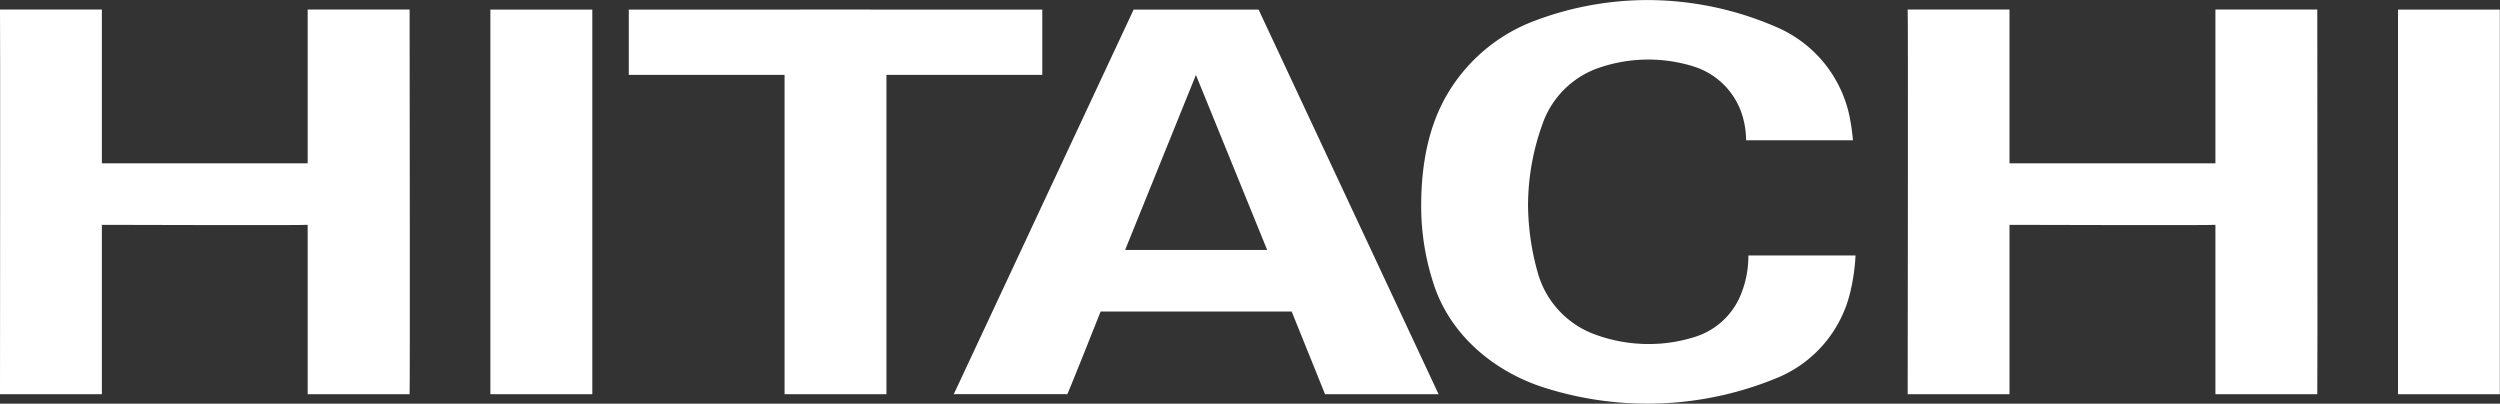 <svg id="Group_18" data-name="Group 18" xmlns="http://www.w3.org/2000/svg" viewBox="0 0 411.31 66.41"><rect x="0" y="0" width="411.31" height="66.41" fill="#333333" stroke="none"/><defs><style>.cls-1{fill:#fff;}</style></defs><g id="Group_10" data-name="Group 10"><path id="path996" class="cls-1" d="M385.33,228.11v25.3h33.88c0,.1,0-25.31,0-25.3s16.57,0,16.76,0c0,0,.06,63.21,0,63.28H419.21V263.53c0,.1-33.88,0-33.88,0s0,27.88,0,27.87H368.58s.09-63.29,0-63.29Z" transform="translate(-54.72 -226.54)"/><path id="path1000" class="cls-1" d="M226.2,228.12v10.74H200.56V291.4H183.8V238.86H158.17s0-10.72,0-10.74,68,0,68,0" transform="translate(-54.72 -226.54)"/><path id="path1004" class="cls-1" d="M291.4,291.39H272.72s-5.49-13.6-5.49-13.6H235.8s-5.41,13.62-5.48,13.6-18.68,0-18.68,0l29.59-63.27s20.56,0,20.56,0Zm-39.92-52.52-11.65,28.79H263.2Z" transform="translate(-54.72 -226.54)"/><path id="path1006" class="cls-1" d="M449.25,228.12H466V291.4H449.25Z" transform="translate(-54.72 -226.54)"/><path id="path1018" class="cls-1" d="M71.48,228.11s0,25.5,0,25.3h33.86c0,.1,0-25.31,0-25.3s16.61,0,16.77,0c0,0,.08,63.21,0,63.28H105.34V263.53c0,.1-33.86,0-33.86,0s0,27.88,0,27.87H54.72s.06-63.29,0-63.29Z" transform="translate(-54.72 -226.54)"/><path id="path1020" class="cls-1" d="M135.4,228.12h16.77V291.4H135.4Z" transform="translate(-54.72 -226.54)"/><path id="path1032" class="cls-1" d="M290.8,273.88a40.83,40.83,0,0,1-2.26-13.5c0-6.65,1.16-13.08,4.36-18.45a28.11,28.11,0,0,1,14.39-12,52.62,52.62,0,0,1,18.57-3.38A53.38,53.38,0,0,1,347,231a20.53,20.53,0,0,1,12,14.62,34.11,34.11,0,0,1,.57,4H342a14.47,14.47,0,0,0-.89-4.87,12.2,12.2,0,0,0-7.86-7.31,25,25,0,0,0-15.65.32,15,15,0,0,0-9.14,9.29,39.47,39.47,0,0,0-2.34,13.31,41.88,41.88,0,0,0,1.62,11.12,15.16,15.16,0,0,0,9.16,10,25.58,25.58,0,0,0,9,1.66,25,25,0,0,0,7.76-1.2,12,12,0,0,0,7.32-6.58,16.68,16.68,0,0,0,1.39-6.79H360a32.87,32.87,0,0,1-.86,6,20.31,20.31,0,0,1-11.71,14,55.86,55.86,0,0,1-38.56,1.77c-8.18-2.57-15.24-8.45-18.07-16.46" transform="translate(-54.72 -226.54)"/></g></svg>